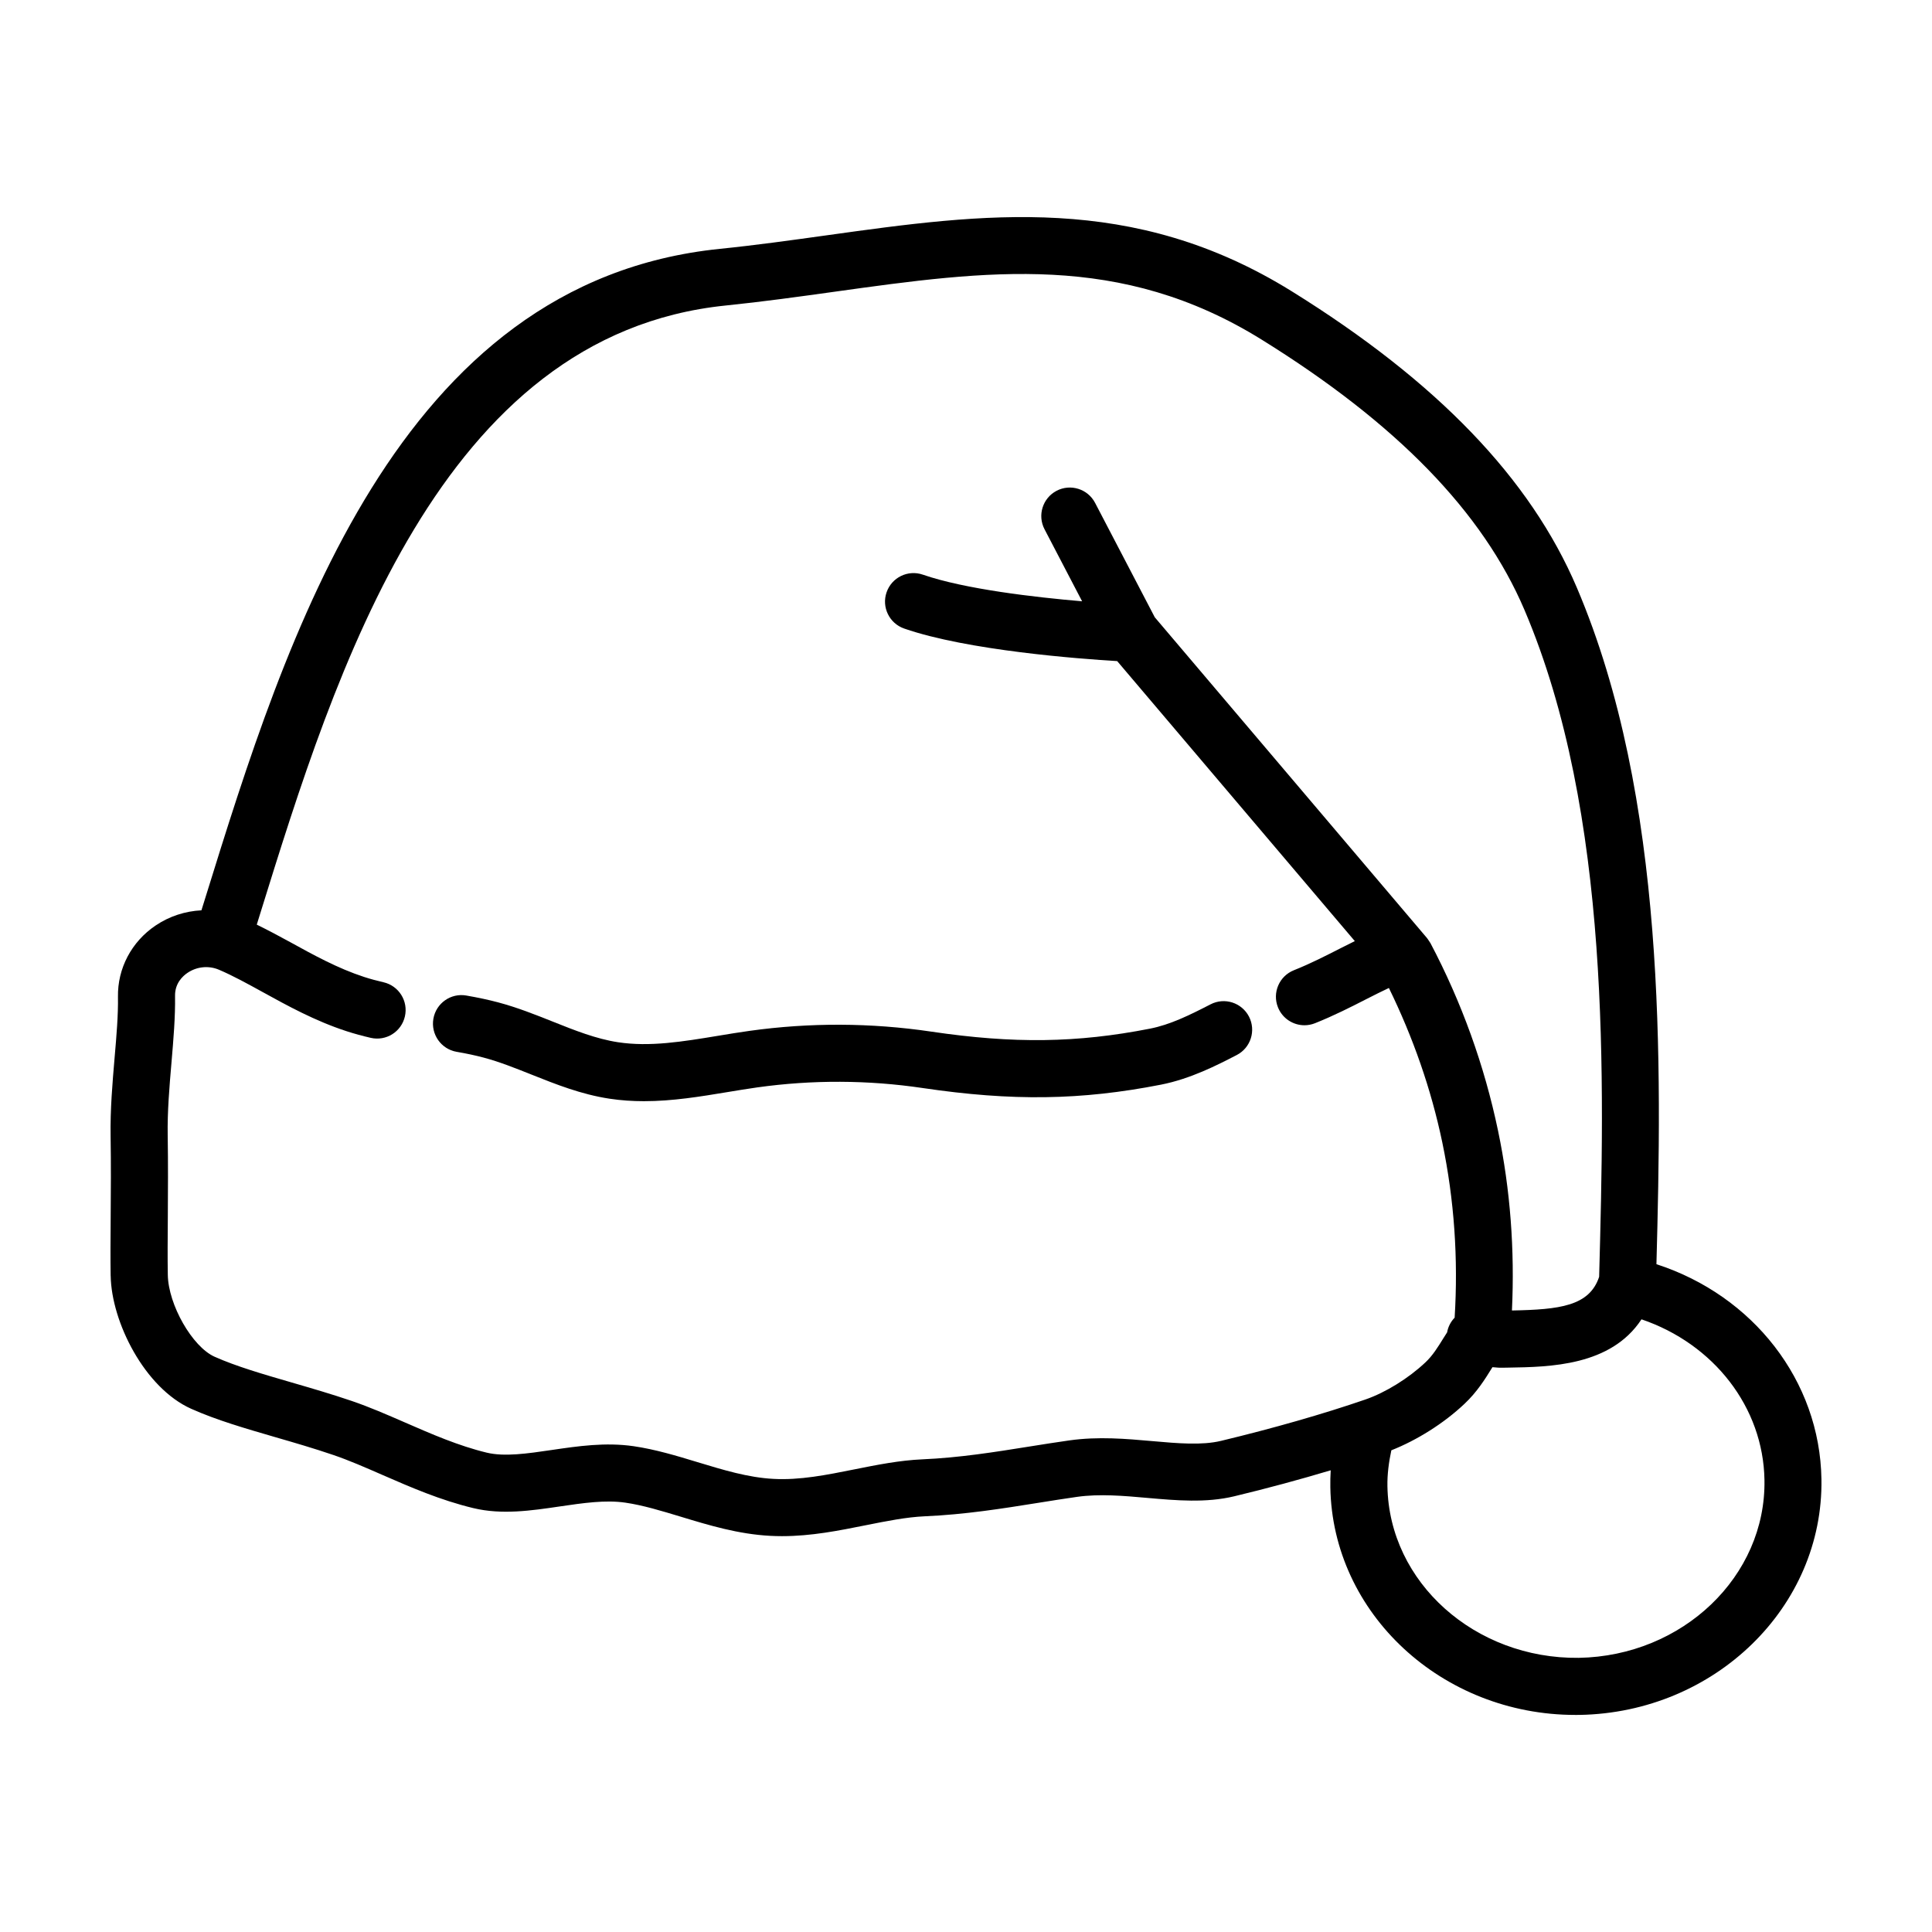 <?xml version="1.0" encoding="UTF-8"?>
<!-- Uploaded to: SVG Repo, www.svgrepo.com, Generator: SVG Repo Mixer Tools -->
<svg fill="#000000" width="800px" height="800px" version="1.1" viewBox="144 144 512 512" xmlns="http://www.w3.org/2000/svg">
 <g>
  <path d="m265.01 422.74c2.707 0.469 5.043 0.969 7.133 1.527 4.207 1.117 8.332 2.766 12.707 4.508 6.465 2.578 13.156 5.246 20.656 6.387 3.082 0.469 6.141 0.664 9.164 0.664 7.547 0 14.918-1.219 22.105-2.41 2.648-0.438 5.305-0.875 7.945-1.25 14.555-2.035 29.312-1.977 43.855 0.18 23.652 3.5 41.938 3.246 63.098-0.902 7.848-1.543 14.914-5.184 20.07-7.848 3.707-1.91 5.164-6.469 3.254-10.184-1.918-3.707-6.473-5.176-10.184-3.254-5.644 2.91-10.75 5.406-16.055 6.445-19.352 3.793-36.148 4.019-57.977 0.785-15.965-2.363-32.172-2.43-48.168-0.195-2.766 0.387-5.543 0.84-8.309 1.301-9.324 1.543-18.133 2.996-26.531 1.707-5.789-0.883-11.406-3.117-17.34-5.488-4.59-1.828-9.34-3.723-14.414-5.074-2.523-0.672-5.285-1.266-8.434-1.812-4.098-0.73-8.02 2.035-8.734 6.152-0.711 4.129 2.047 8.043 6.156 8.762z"/>
  <path d="m173.33 482.1c0.203 12.258 9.02 29.75 21.352 35.25 6.695 2.992 14.281 5.188 22.309 7.523 5.008 1.449 10.184 2.953 15.34 4.711 4.102 1.395 8.402 3.269 12.957 5.262 7.566 3.301 15.395 6.711 24.133 8.816 7.566 1.828 15.375 0.676 22.93-0.438 6.207-0.91 12.078-1.773 17.352-1.008 4.676 0.68 9.562 2.168 14.746 3.738 7.465 2.266 15.195 4.613 23.688 5.062 1.047 0.055 2.086 0.082 3.113 0.082 7.758 0 15.062-1.465 22.156-2.887 5.547-1.109 10.785-2.16 15.707-2.379 10.656-0.465 20.469-2.035 29.957-3.551 3.496-0.559 6.953-1.113 10.379-1.598 5.961-0.84 12.395-0.273 18.617 0.281 7.629 0.672 15.508 1.371 22.992-0.422 8.938-2.144 17.531-4.484 25.594-6.898-0.09 1.492-0.125 2.988-0.098 4.484 0.562 33.488 29.59 60.348 64.945 60.348 0.367 0 0.734 0 1.113-0.004 35.902-0.621 64.652-28.656 64.09-62.488-0.418-26.062-18.098-48.648-43.727-56.957 1.41-52.879 2.672-123.54-21.094-179.3-12.328-28.93-37.051-54.617-75.566-78.539-42.078-26.121-81.52-20.637-123.28-14.82-9.184 1.281-18.688 2.606-28.27 3.582-85.684 8.738-114.96 103.07-136.34 171.96l-1.039 3.336c-4.273 0.215-8.473 1.547-12.152 4.031-6.375 4.293-10.098 11.355-9.969 18.898 0.082 4.797-0.387 10.297-0.891 16.121-0.574 6.758-1.176 13.742-1.059 20.867 0.121 7.309 0.07 14.531 0.02 21.172-0.047 5.797-0.086 11.164-0.008 15.766zm438.27 54.121c0.43 25.508-21.664 46.652-49.227 47.125-27.457 0.316-50.266-19.961-50.691-45.488-0.059-3.188 0.371-6.367 1.039-9.512 6.769-2.676 13.875-7.117 19.375-12.309 3.356-3.16 5.445-6.539 7.297-9.527 0.039-0.066 0.082-0.125 0.121-0.191 0.676 0.023 1.328 0.141 2.012 0.141 0.312 0 0.621 0 0.926-0.004l1.176-0.02c11.16-0.172 27.258-0.441 35.383-12.801 19.137 6.504 32.281 23.289 32.59 42.586zm-423.16-91.312c-0.105-6.352 0.457-12.949 1.004-19.324 0.527-6.219 1.031-12.09 0.945-17.66-0.059-3.344 2.047-5.266 3.301-6.109 2.488-1.676 5.617-1.988 8.352-0.82 3.656 1.559 7.531 3.688 11.637 5.949 6.473 3.566 13.82 7.617 22.133 10.324 2.125 0.691 4.277 1.27 6.43 1.77 4.09 0.938 8.125-1.602 9.059-5.672 0.938-4.07-1.602-8.121-5.672-9.059-1.723-0.398-3.441-0.852-5.141-1.406-6.949-2.262-13.336-5.785-19.52-9.191-3.043-1.676-5.981-3.223-8.922-4.672l0.82-2.644c20.129-64.855 47.699-153.68 123.45-161.43 9.859-1.008 19.496-2.348 28.816-3.648 40.656-5.668 75.777-10.555 113.23 12.695 35.789 22.223 58.562 45.656 69.633 71.621 23.035 54.047 21.191 124.88 19.793 176.74-2.578 7.769-10.496 8.68-23.109 8.922 0.75-15.977-0.402-31.973-3.684-47.641-3.617-17.316-9.645-34.031-17.898-49.688-0.012-0.02-0.023-0.035-0.035-0.055-0.102-0.188-0.238-0.359-0.359-0.535-0.168-0.25-0.316-0.516-0.508-0.742-0.012-0.012-0.016-0.023-0.023-0.035l-72.145-85.012-15.82-30.32c-1.934-3.699-6.5-5.129-10.195-3.203-3.699 1.93-5.133 6.5-3.203 10.195l9.961 19.094c-12.555-1.074-31.074-3.211-42.203-7.059-3.949-1.367-8.254 0.73-9.613 4.672-1.367 3.945 0.73 8.246 4.676 9.613 16.832 5.824 46.477 8.027 56.434 8.621l62.977 74.207c-1.258 0.625-2.504 1.234-3.793 1.898-3.93 2.004-7.996 4.086-12.352 5.82-3.883 1.547-5.773 5.941-4.227 9.82 1.18 2.957 4.019 4.762 7.023 4.762 0.938 0 1.879-0.176 2.797-0.539 5.019-2 9.598-4.336 13.637-6.402 2.062-1.055 4.035-2.039 5.945-2.938 6.367 13.02 11.184 26.73 14.152 40.926 3.188 15.27 4.238 30.879 3.273 46.445-1.008 1.039-1.723 2.371-1.996 3.894-0.309 0.488-0.645 1.008-0.934 1.473-1.551 2.508-2.891 4.676-4.805 6.473-4.492 4.238-10.594 8.012-15.922 9.848-11.109 3.824-24.344 7.617-38.273 10.965-5.09 1.215-11.43 0.66-18.133 0.066-7.07-0.625-14.379-1.273-22.059-0.191-3.516 0.5-7.062 1.062-10.66 1.637-9.062 1.449-18.438 2.949-28.227 3.375-6.09 0.266-12.156 1.48-18.02 2.656-7.445 1.492-14.473 2.91-21.508 2.527-6.66-0.352-13.184-2.332-20.098-4.43-5.488-1.668-11.16-3.387-16.949-4.231-7.473-1.082-14.73-0.02-21.738 1.012-6.41 0.941-12.461 1.832-17.18 0.699-7.453-1.797-14.66-4.941-21.633-7.981-4.852-2.117-9.43-4.109-14.133-5.715-5.488-1.867-10.828-3.414-16-4.918-7.512-2.18-14.605-4.238-20.359-6.805-5.898-2.629-12.273-13.777-12.398-21.699-0.082-4.508-0.039-9.75 0.004-15.418 0.039-6.754 0.09-14.098-0.031-21.531z"/>
 </g>
</svg>